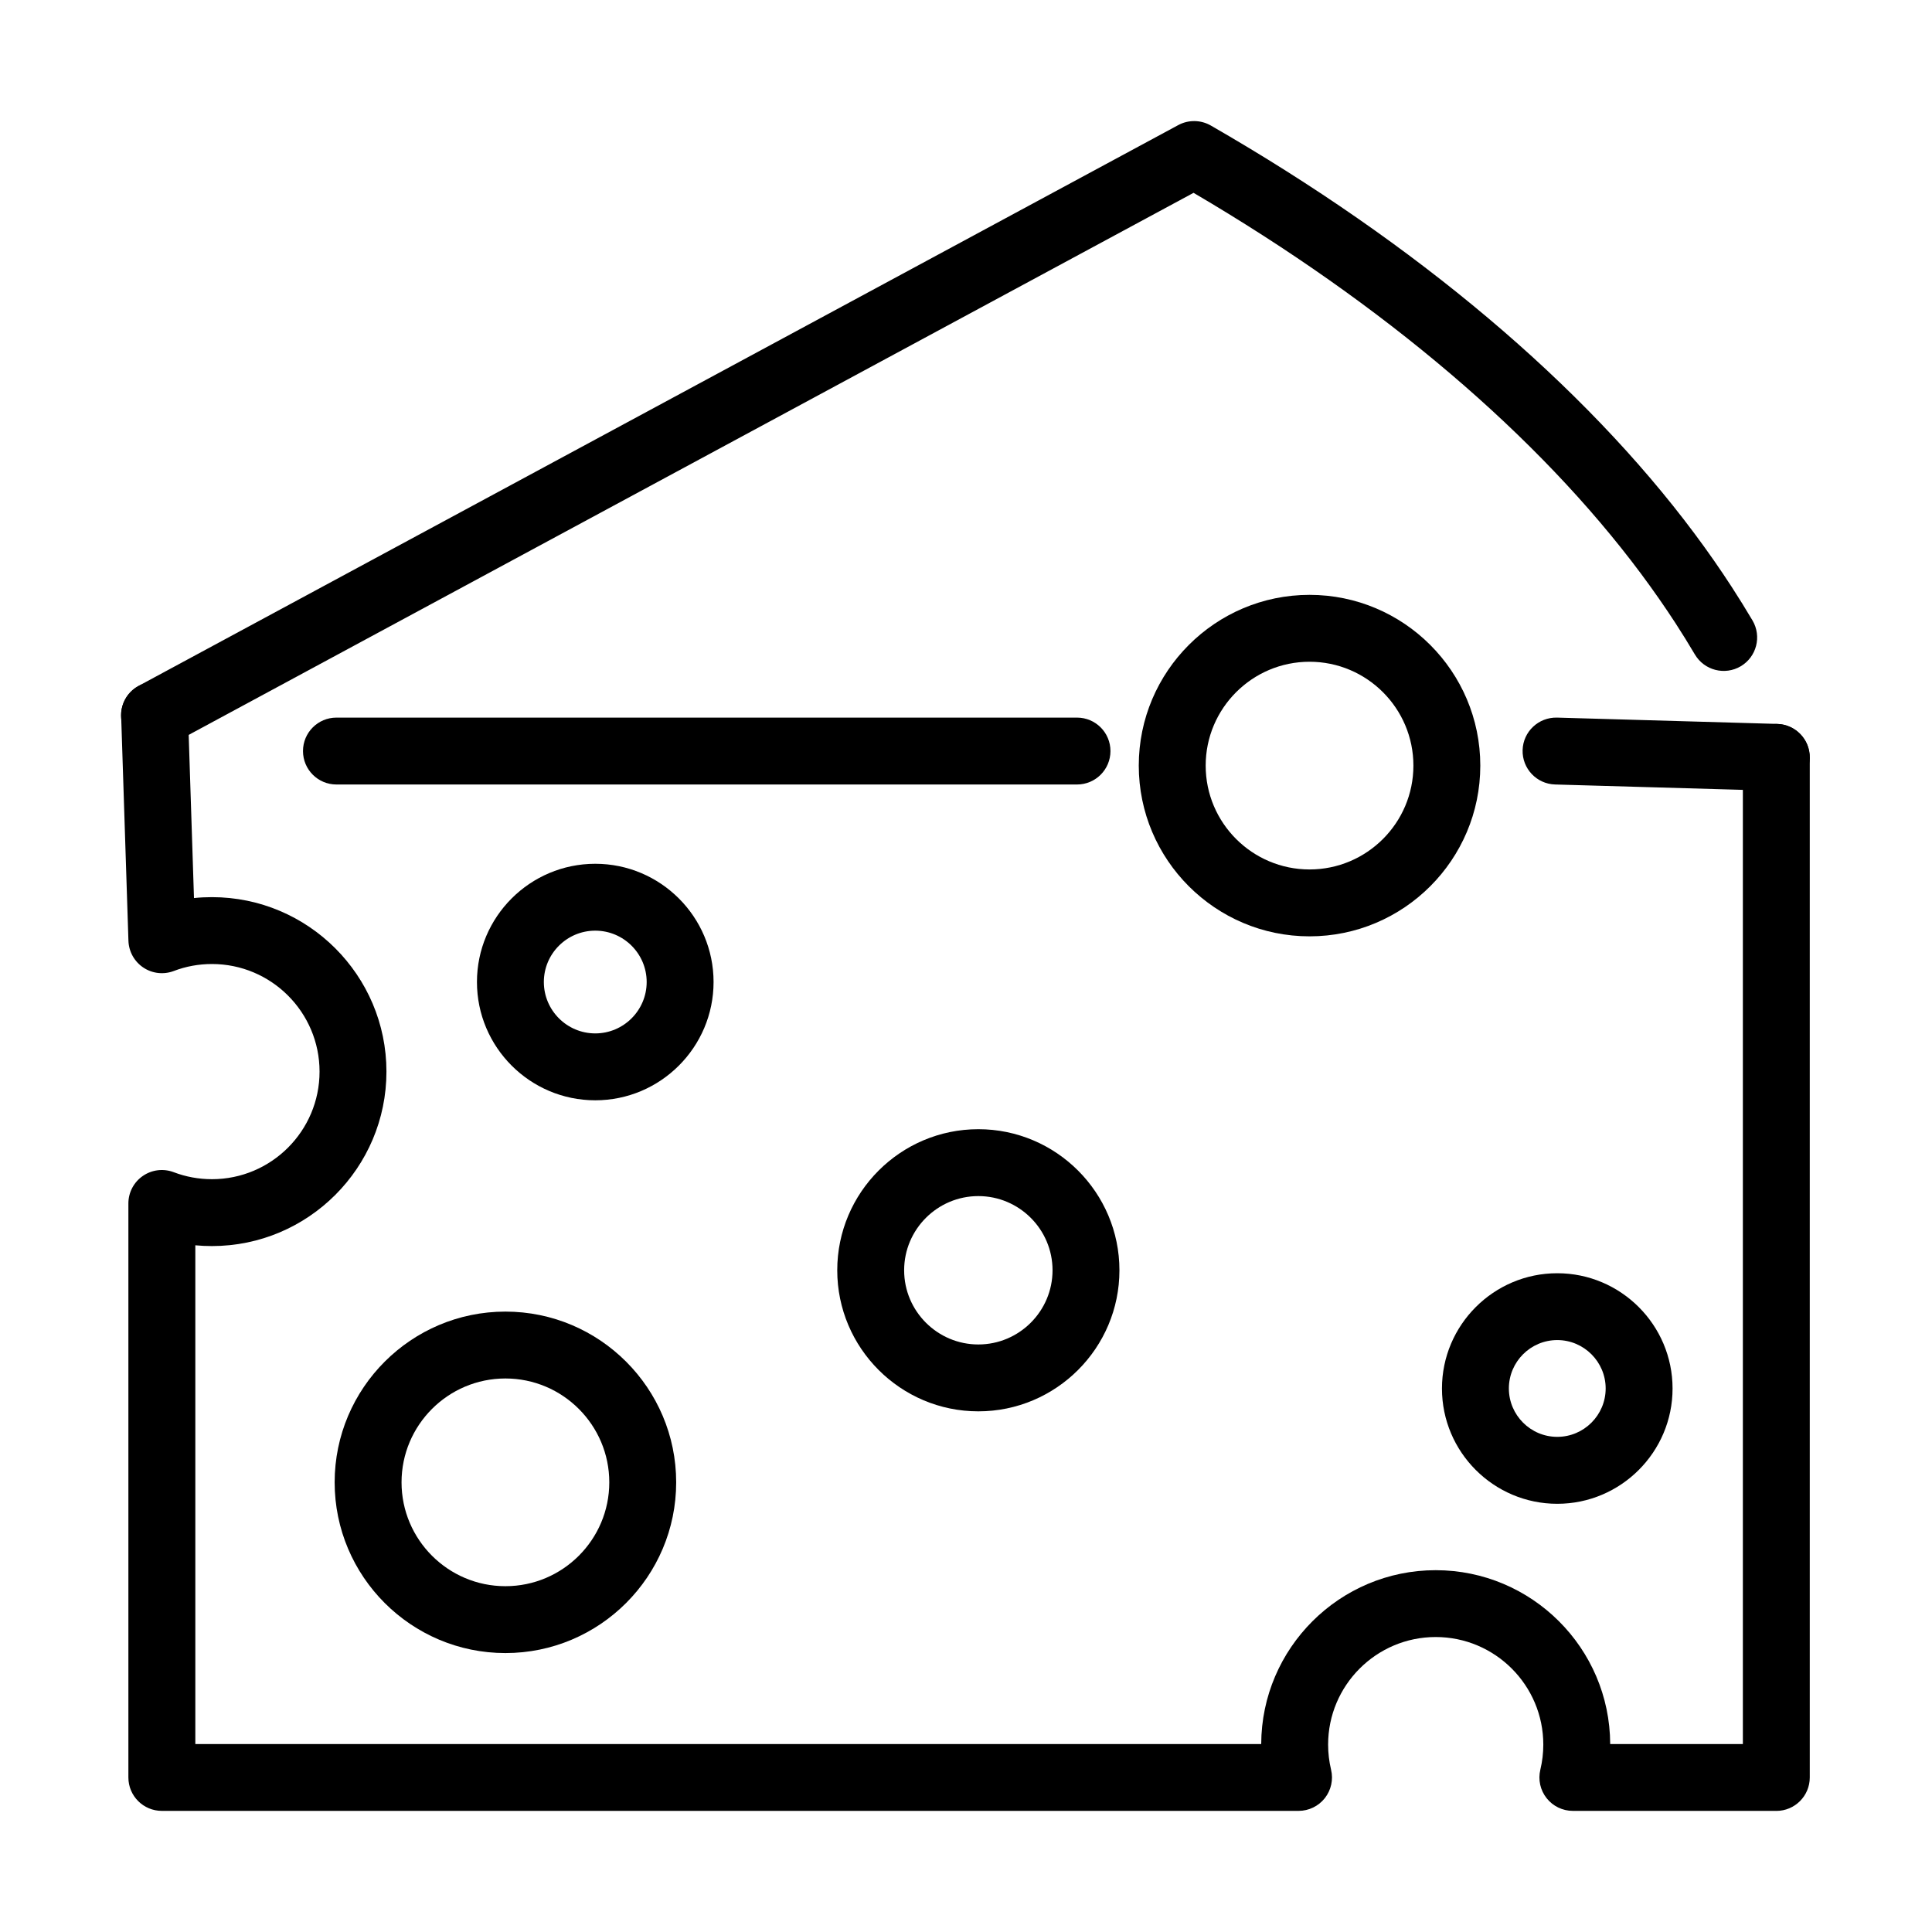 <?xml version="1.0" encoding="UTF-8"?>
<!-- Uploaded to: ICON Repo, www.iconrepo.com, Generator: ICON Repo Mixer Tools -->
<svg fill="#000000" width="800px" height="800px" version="1.1" viewBox="144 144 512 512" xmlns="http://www.w3.org/2000/svg">
 <g>
  <path d="m184.96 342.42c-3.152 0-6.207-1.684-7.812-4.66-2.332-4.301-0.723-9.684 3.594-12l275.51-148.61c2.695-1.457 5.965-1.406 8.621 0.113 54.473 31.32 98.789 68.719 128.19 108.14 3.508 4.695 6.812 9.445 9.836 14.102 1.914 2.949 3.773 5.953 5.535 8.926 2.481 4.215 1.09 9.648-3.129 12.141-4.215 2.484-9.648 1.09-12.141-3.125-1.633-2.762-3.356-5.547-5.129-8.281-2.824-4.344-5.914-8.773-9.18-13.164-27.199-36.488-68.121-71.301-118.55-100.9l-271.14 146.26c-1.344 0.723-2.785 1.062-4.203 1.062z"/>
  <path d="m233.16 351.9c-4.902 0-8.863-3.965-8.863-8.863 0-4.898 3.961-8.863 8.863-8.863h196.26c4.902 0 8.863 3.965 8.863 8.863 0 4.898-3.961 8.863-8.863 8.863z"/>
  <path d="m614.73 353.57h-0.254l-58.359-1.672c-4.887-0.141-8.746-4.215-8.609-9.117 0.141-4.898 4.219-8.723 9.117-8.609l58.359 1.672c4.887 0.141 8.75 4.219 8.609 9.117-0.141 4.809-4.078 8.609-8.852 8.609z"/>
  <path d="m614.73 623.9h-53.914c-2.711 0-5.277-1.242-6.949-3.367-1.684-2.129-2.293-4.914-1.66-7.547 0.52-2.176 0.785-4.406 0.785-6.644 0-15.727-12.789-28.512-28.516-28.512-15.727 0-28.512 12.785-28.512 28.512 0 2.238 0.266 4.469 0.781 6.644 0.637 2.633 0.016 5.418-1.656 7.547-1.684 2.125-4.242 3.367-6.953 3.367h-301.25c-4.902 0-8.863-3.965-8.863-8.863v-152.11c0-2.91 1.43-5.644 3.836-7.293 2.394-1.656 5.457-2.023 8.18-0.988 3.227 1.23 6.633 1.852 10.129 1.852 15.727 0 28.516-12.789 28.516-28.512 0-15.723-12.789-28.512-28.516-28.512-3.496 0-6.902 0.621-10.117 1.852-2.672 1.012-5.684 0.684-8.066-0.914-2.379-1.582-3.848-4.227-3.949-7.09l-1.926-59.477c-0.164-4.887 3.688-8.988 8.574-9.141 4.887-0.164 8.988 3.688 9.141 8.574l1.582 48.715c1.57-0.168 3.168-0.242 4.762-0.242 25.5 0 46.242 20.738 46.242 46.234 0 25.496-20.742 46.234-46.242 46.234-1.48 0-2.949-0.062-4.406-0.203v132.17h282.47c0.09-25.422 20.793-46.07 46.242-46.07 25.453 0 46.152 20.648 46.242 46.07h35.16v-261.47c0-4.898 3.965-8.859 8.867-8.859 4.898 0 8.863 3.961 8.863 8.859v270.33c0 4.898-3.965 8.863-8.863 8.863z"/>
  <path d="m277.94 582.08c-24.957 0-45.254-20.293-45.254-45.246 0-24.953 20.297-45.246 45.254-45.246 24.957 0 45.254 20.293 45.254 45.246 0 24.953-20.297 45.246-45.254 45.246zm0-72.77c-15.184 0-27.527 12.344-27.527 27.523 0 15.18 12.344 27.523 27.527 27.523 15.18 0 27.527-12.344 27.527-27.523 0-15.18-12.348-27.523-27.527-27.523z"/>
  <path d="m403.27 518.02c-20.613 0-37.391-16.773-37.391-37.383s16.777-37.387 37.391-37.387 37.391 16.777 37.391 37.387-16.777 37.383-37.391 37.383zm0-57.043c-10.84 0-19.664 8.824-19.664 19.66s8.824 19.66 19.664 19.66c10.836 0 19.664-8.824 19.664-19.66s-8.828-19.66-19.664-19.66z"/>
  <path d="m301.75 435.59c-17.285 0-31.352-14.066-31.352-31.348s14.066-31.332 31.352-31.332c17.281 0 31.352 14.051 31.352 31.332s-14.07 31.348-31.352 31.348zm0-44.957c-7.508 0-13.625 6.102-13.625 13.609 0 7.508 6.117 13.621 13.625 13.621 7.508 0 13.625-6.113 13.625-13.621 0-7.508-6.117-13.609-13.625-13.609z"/>
  <path d="m556.69 542.52c-16.852 0-30.555-13.711-30.555-30.547 0-16.84 13.715-30.551 30.555-30.551s30.555 13.711 30.555 30.551c0 16.836-13.715 30.547-30.555 30.547zm0-43.387c-7.078 0-12.824 5.762-12.824 12.824 0 7.066 5.758 12.824 12.824 12.824s12.828-5.758 12.828-12.824c0-7.062-5.762-12.824-12.828-12.824z"/>
  <path d="m491.04 392.14c-24.953 0-45.254-20.297-45.254-45.25 0-24.949 20.301-45.246 45.254-45.246 24.957 0 45.254 20.297 45.254 45.246 0 24.953-20.297 45.25-45.254 45.25zm0-72.77c-15.18 0-27.523 12.344-27.523 27.52 0 15.18 12.344 27.523 27.523 27.523 15.184 0 27.527-12.344 27.527-27.523 0-15.176-12.344-27.52-27.527-27.52z"/>
 </g>
</svg>